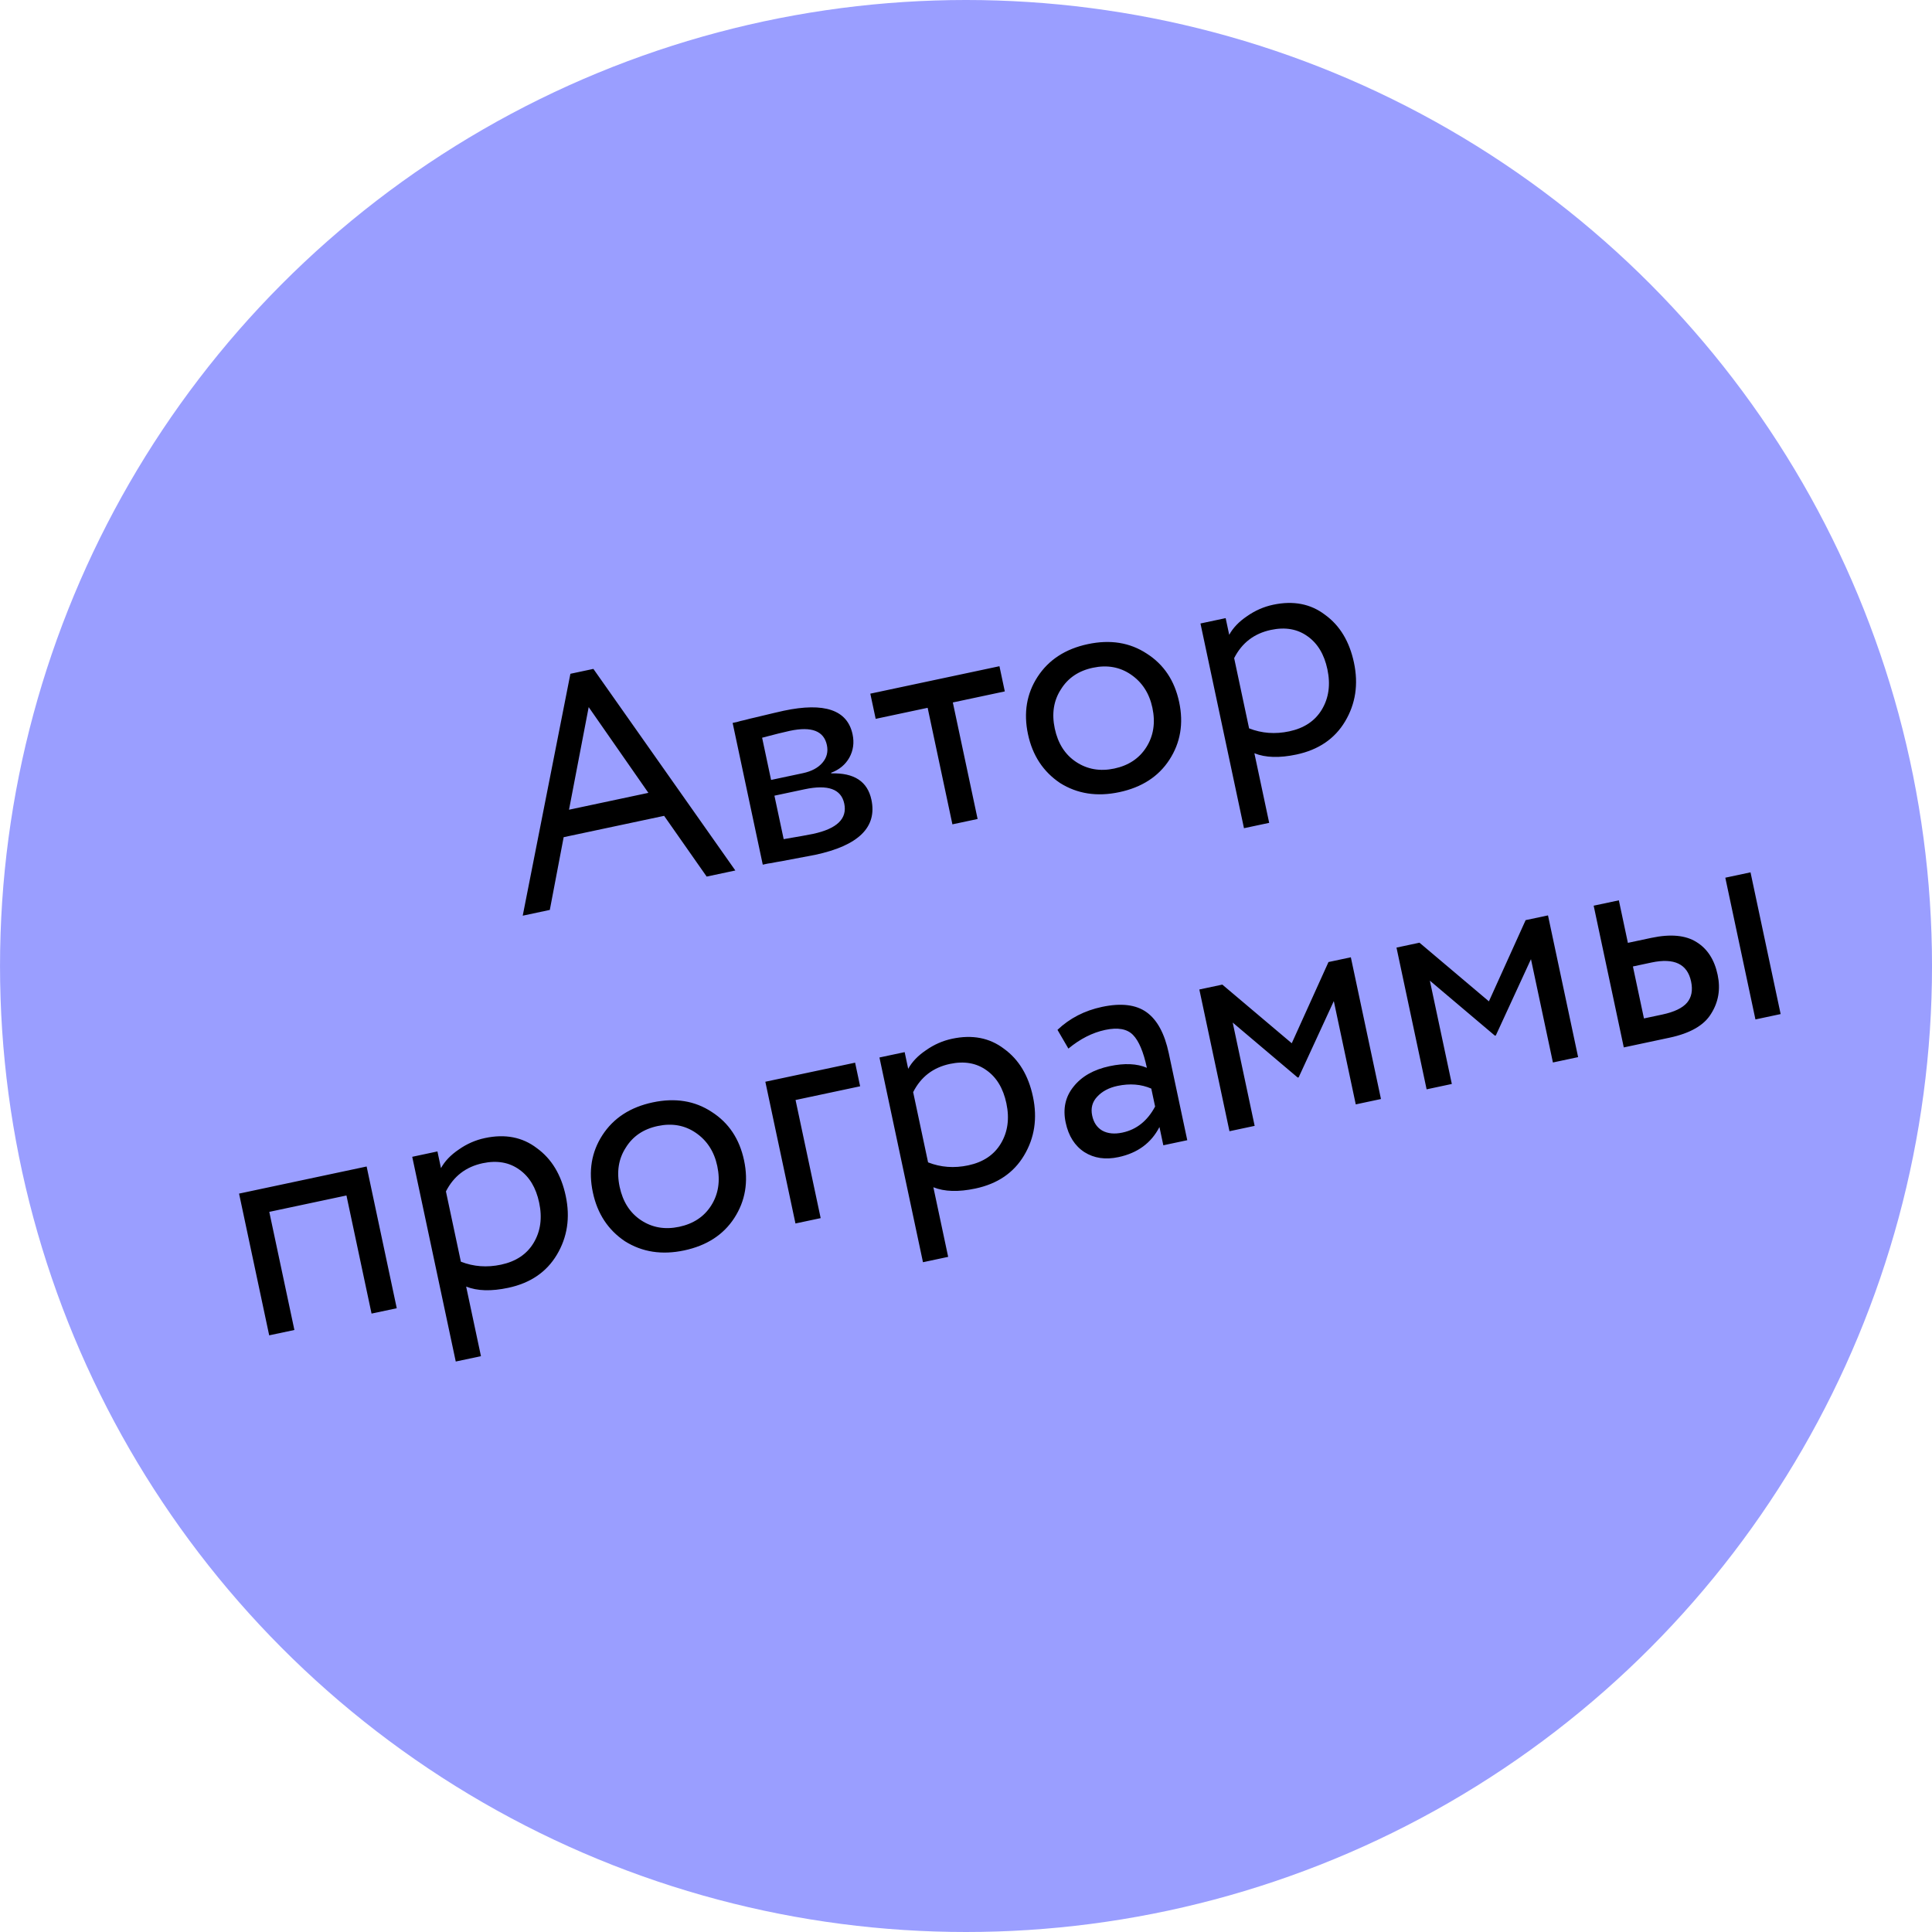 <?xml version="1.0" encoding="UTF-8"?> <svg xmlns="http://www.w3.org/2000/svg" width="108" height="108" viewBox="0 0 108 108" fill="none"> <circle cx="54.001" cy="54" r="54" fill="#9A9EFF"></circle> <path d="M30.735 50.865L29.221 51.187L31.886 37.665L33.171 37.392L41.106 48.661L39.503 49.001L37.125 45.606L31.509 46.799L30.735 50.865ZM36.245 44.321L32.908 39.528L31.808 45.264L36.245 44.321ZM42.639 48.335L40.955 40.412C41.013 40.4 41.096 40.382 41.201 40.36C41.304 40.325 41.456 40.287 41.655 40.245C41.852 40.191 42.033 40.146 42.197 40.111C43.061 39.903 43.598 39.776 43.81 39.731C46.087 39.248 47.37 39.686 47.659 41.048C47.759 41.517 47.699 41.953 47.477 42.356C47.254 42.747 46.915 43.028 46.46 43.198L46.468 43.233C47.748 43.194 48.496 43.685 48.713 44.707C49.04 46.244 47.989 47.271 45.559 47.788C45.441 47.813 44.922 47.911 44.002 48.082C43.826 48.119 43.631 48.155 43.417 48.188C43.206 48.233 43.04 48.262 42.92 48.275C42.803 48.3 42.709 48.32 42.639 48.335ZM44.981 44.12L43.291 44.479L43.808 46.909C44.66 46.764 45.204 46.667 45.439 46.617C46.789 46.33 47.374 45.764 47.194 44.919C47.022 44.109 46.284 43.843 44.981 44.12ZM44.158 40.853C43.818 40.926 43.3 41.054 42.603 41.239L43.104 43.599L44.883 43.221C45.364 43.118 45.727 42.925 45.973 42.639C46.219 42.354 46.303 42.023 46.223 41.648C46.056 40.861 45.367 40.596 44.158 40.853ZM51.856 39.567L48.951 40.184L48.651 38.776L55.87 37.242L56.169 38.65L53.264 39.268L54.649 45.782L53.24 46.081L51.856 39.567ZM59.26 43.772C58.315 43.138 57.717 42.228 57.465 41.043C57.211 39.846 57.389 38.777 57.999 37.838C58.618 36.885 59.555 36.274 60.811 36.007C62.067 35.74 63.166 35.918 64.108 36.539C65.059 37.147 65.662 38.049 65.916 39.247C66.171 40.444 65.989 41.519 65.369 42.473C64.759 43.412 63.826 44.015 62.57 44.282C61.326 44.547 60.223 44.377 59.26 43.772ZM59.306 38.535C58.899 39.162 58.785 39.892 58.962 40.725C59.139 41.558 59.535 42.18 60.149 42.589C60.778 43.007 61.492 43.132 62.29 42.962C63.088 42.792 63.684 42.395 64.079 41.772C64.484 41.134 64.597 40.398 64.42 39.565C64.248 38.755 63.846 38.135 63.215 37.705C62.598 37.284 61.89 37.158 61.092 37.328C60.294 37.497 59.699 37.9 59.306 38.535ZM70.948 45.998L69.539 46.297L67.107 34.853L68.515 34.554L68.714 35.487C68.925 35.098 69.257 34.752 69.707 34.448C70.155 34.132 70.644 33.917 71.172 33.805C72.299 33.566 73.264 33.753 74.07 34.367C74.896 34.964 75.435 35.855 75.687 37.041C75.944 38.25 75.778 39.346 75.19 40.33C74.611 41.3 73.705 41.916 72.473 42.178C71.522 42.38 70.738 42.356 70.121 42.107L70.948 45.998ZM71.047 35.212C70.108 35.411 69.423 35.937 68.99 36.79L69.825 40.716C70.534 40.995 71.282 41.05 72.069 40.883C72.902 40.706 73.509 40.301 73.89 39.668C74.28 39.021 74.384 38.269 74.202 37.412C74.025 36.579 73.655 35.964 73.092 35.568C72.527 35.161 71.846 35.042 71.047 35.212ZM22.179 73.131L20.77 73.43L19.367 66.828L15.053 67.744L16.457 74.347L15.048 74.646L13.364 66.723L20.495 65.208L22.179 73.131ZM26.886 75.811L25.477 76.11L23.044 64.666L24.453 64.366L24.651 65.299C24.863 64.911 25.194 64.564 25.645 64.26C26.093 63.944 26.581 63.73 27.109 63.618C28.236 63.378 29.202 63.565 30.007 64.179C30.834 64.777 31.373 65.668 31.625 66.854C31.882 68.063 31.716 69.159 31.128 70.143C30.549 71.112 29.643 71.728 28.41 71.99C27.46 72.192 26.676 72.169 26.058 71.92L26.886 75.811ZM26.985 65.024C26.046 65.224 25.36 65.75 24.928 66.602L25.763 70.529C26.472 70.807 27.22 70.863 28.006 70.696C28.84 70.519 29.447 70.114 29.828 69.481C30.218 68.833 30.322 68.081 30.139 67.225C29.962 66.391 29.592 65.777 29.03 65.381C28.465 64.974 27.783 64.855 26.985 65.024ZM34.936 69.388C33.992 68.755 33.394 67.846 33.142 66.66C32.887 65.463 33.065 64.394 33.675 63.455C34.294 62.502 35.232 61.891 36.488 61.624C37.744 61.357 38.843 61.535 39.784 62.156C40.736 62.764 41.338 63.666 41.593 64.864C41.847 66.061 41.665 67.136 41.046 68.09C40.436 69.029 39.503 69.632 38.247 69.899C37.002 70.164 35.899 69.993 34.936 69.388ZM34.983 64.152C34.576 64.779 34.461 65.508 34.638 66.342C34.815 67.175 35.211 67.796 35.826 68.206C36.454 68.624 37.168 68.749 37.966 68.579C38.764 68.409 39.361 68.013 39.756 67.389C40.16 66.751 40.273 66.015 40.096 65.182C39.924 64.372 39.522 63.752 38.891 63.322C38.274 62.901 37.567 62.775 36.768 62.945C35.97 63.114 35.375 63.517 34.983 64.152ZM45.876 68.094L44.467 68.393L42.783 60.47L47.801 59.404L48.082 60.724L44.472 61.491L45.876 68.094ZM53.003 70.259L51.595 70.559L49.162 59.114L50.571 58.815L50.769 59.748C50.981 59.359 51.312 59.013 51.763 58.709C52.211 58.393 52.699 58.178 53.227 58.066C54.354 57.827 55.32 58.014 56.125 58.628C56.951 59.225 57.49 60.117 57.742 61.302C57.999 62.511 57.834 63.608 57.245 64.591C56.666 65.561 55.761 66.177 54.528 66.439C53.577 66.641 52.793 66.617 52.176 66.368L53.003 70.259ZM53.103 59.473C52.164 59.672 51.478 60.198 51.046 61.051L51.88 64.977C52.59 65.256 53.338 65.311 54.124 65.144C54.958 64.967 55.565 64.562 55.945 63.929C56.335 63.282 56.439 62.53 56.257 61.673C56.08 60.84 55.71 60.225 55.148 59.829C54.583 59.422 53.901 59.303 53.103 59.473ZM59.724 58.617L59.114 57.569C59.798 56.921 60.628 56.493 61.602 56.286C62.67 56.059 63.501 56.158 64.094 56.584C64.688 57.01 65.102 57.775 65.336 58.878L66.369 63.738L65.031 64.022L64.814 63.001C64.354 63.896 63.59 64.457 62.522 64.684C61.794 64.839 61.161 64.746 60.623 64.407C60.082 64.056 59.732 63.505 59.572 62.753C59.407 61.979 59.554 61.31 60.01 60.746C60.465 60.171 61.138 59.789 62.03 59.599C62.864 59.422 63.557 59.453 64.111 59.691C63.921 58.799 63.662 58.185 63.333 57.85C63.004 57.515 62.487 57.423 61.783 57.572C61.067 57.725 60.381 58.073 59.724 58.617ZM62.746 63.312C63.532 63.145 64.141 62.66 64.571 61.856L64.358 60.853C63.79 60.606 63.16 60.556 62.467 60.703C61.986 60.805 61.606 61.008 61.327 61.313C61.057 61.603 60.966 61.954 61.054 62.365C61.136 62.752 61.324 63.031 61.618 63.202C61.924 63.37 62.3 63.407 62.746 63.312ZM70.136 62.937L68.728 63.236L67.044 55.313L68.329 55.04L72.21 58.319L74.263 53.779L75.513 53.513L77.197 61.436L75.788 61.736L74.561 55.961L72.596 60.224L72.543 60.236L68.909 57.162L70.136 62.937ZM81.158 60.594L79.749 60.894L78.065 52.971L79.35 52.697L83.231 55.976L85.284 51.436L86.534 51.171L88.218 59.094L86.809 59.393L85.582 53.618L83.618 57.882L83.565 57.893L79.93 54.819L81.158 60.594ZM93.324 58.008L90.771 58.551L89.087 50.628L90.495 50.329L91 52.706L92.303 52.429C93.383 52.199 94.228 52.277 94.837 52.663C95.444 53.037 95.838 53.646 96.017 54.492C96.187 55.29 96.065 56.015 95.652 56.667C95.262 57.314 94.486 57.761 93.324 58.008ZM99.539 56.687L98.13 56.987L96.446 49.064L97.855 48.764L99.539 56.687ZM92.32 53.805L91.281 54.026L91.898 56.931L92.92 56.714C93.589 56.572 94.051 56.351 94.306 56.051C94.561 55.752 94.637 55.355 94.532 54.862C94.325 53.888 93.588 53.536 92.32 53.805Z" fill="black"></path> </svg> 
